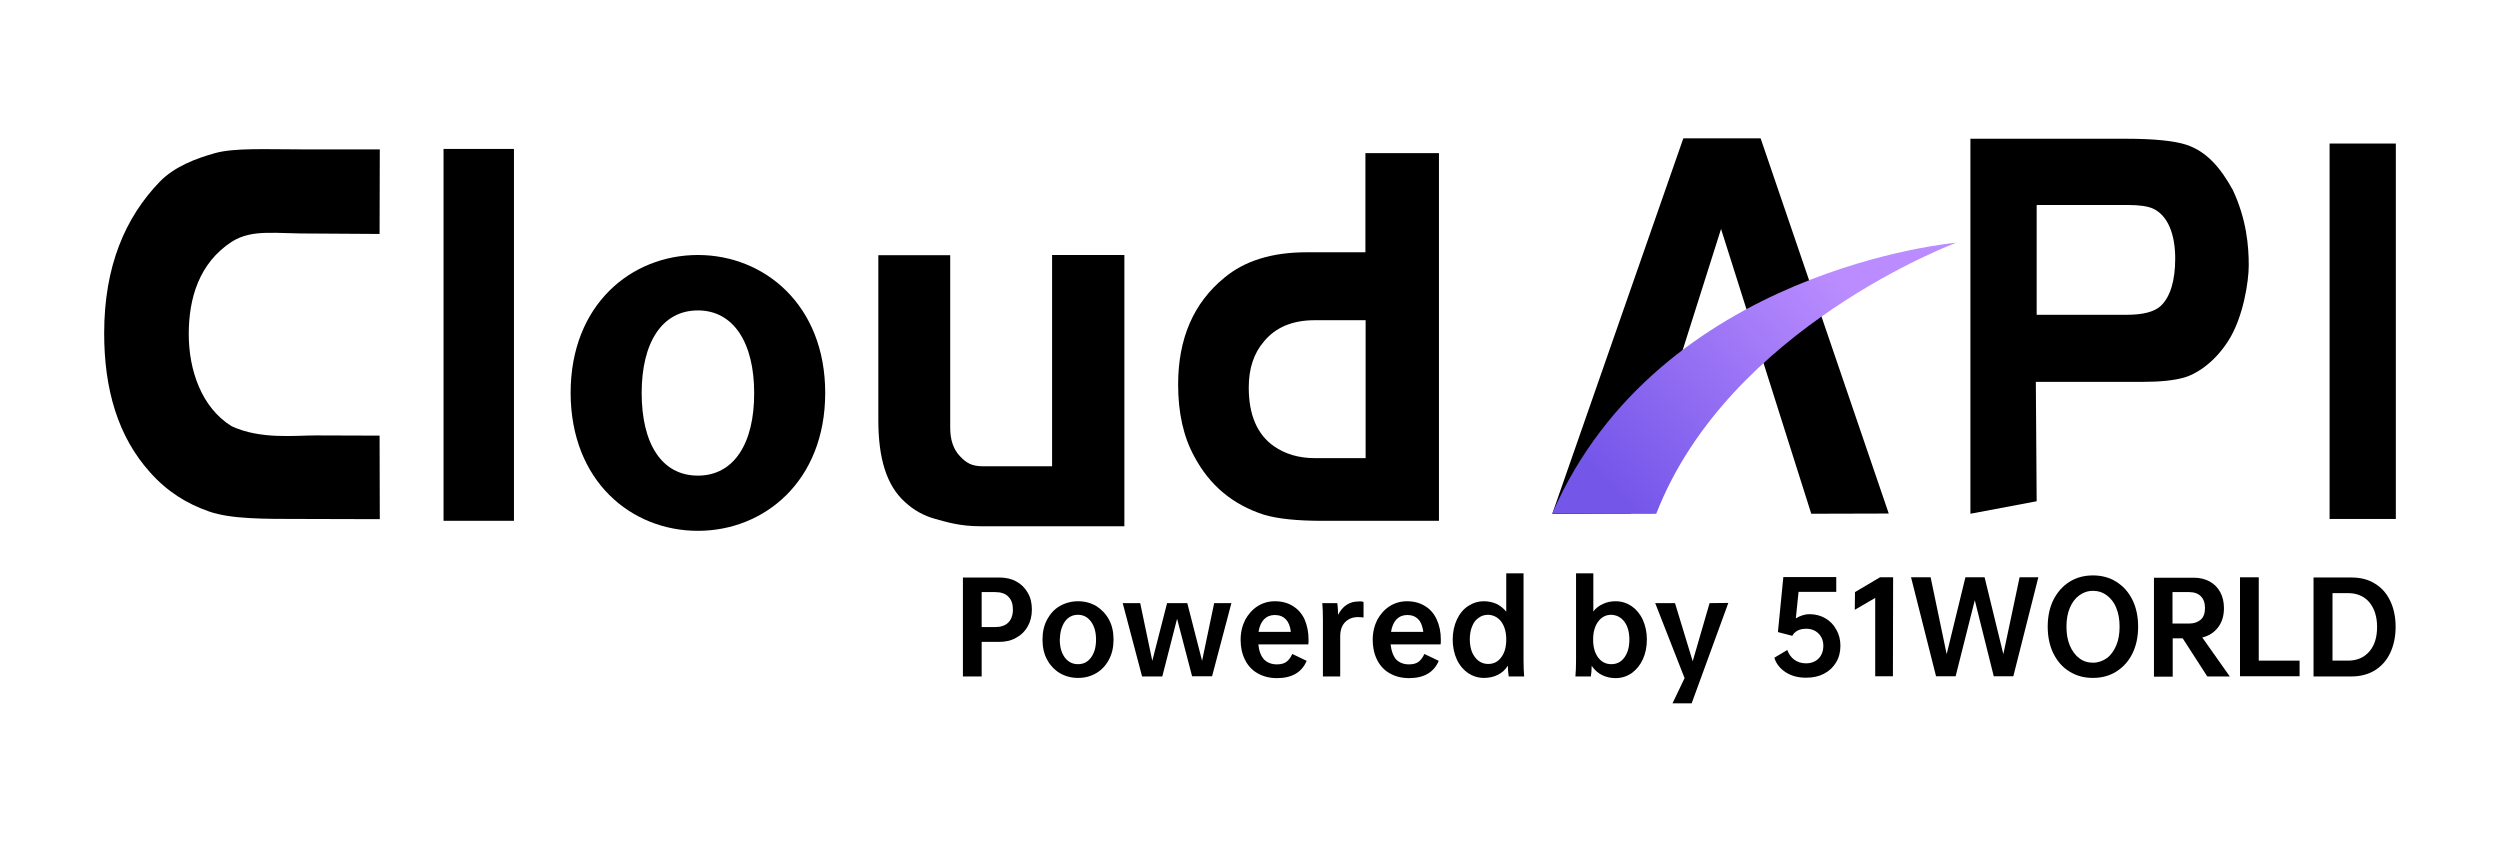 <?xml version="1.0" encoding="utf-8"?>
<!-- Generator: Adobe Illustrator 27.0.0, SVG Export Plug-In . SVG Version: 6.00 Build 0)  -->
<svg version="1.1" id="Layer_1" xmlns="http://www.w3.org/2000/svg" xmlns:xlink="http://www.w3.org/1999/xlink" x="0px" y="0px"
	 viewBox="0 0 1200 404" style="enable-background:new 0 0 1200 404;" xml:space="preserve">
<style type="text/css">
	.st0{fill:url(#SVGID_1_);}
</style>
<g>
	<g>
		<g>
			<path d="M1118.2,68.9h31.8v180.2h-31.8V68.9z"/>
			<path d="M977.2,183.4l0.4,57.2l-31.8,6v-180h74.6c13.6,0,23.3,1,29.1,2.9c9.9,3.3,16.5,11.3,22.2,21.6
				c6.7,14.2,7.7,27.2,7.7,36.3c0,7.6-2.6,24.8-9.7,36c-7,11.1-15.9,16.2-20.9,17.7c-5,1.5-11.8,2.2-20.5,2.2H977.2L977.2,183.4z
				 M977.6,98.4v52.7h43.2c7.8,0,13.2-1.4,16.3-4.2c4.6-4.3,7-12.1,7-22.8c0-11.6-3.5-20.6-10.5-23.9c-2.5-1.2-6.6-1.8-12.1-1.8
				H977.6L977.6,98.4z"/>
			<path d="M745.1,246.6L808,66.4h37.1l61.5,180.1l-37.2,0.1l-43.3-136.7l-43.3,136.7H745.1L745.1,246.6z"/>
			<g>
				<path d="M182.3,249.2l-0.1-40.1l-30.5-0.1c-10.4,0-26.6,2-40.5-4.4c-14.7-9.1-20.6-27.3-20.6-44.2c0-17.3,5-34.2,20.7-44.4
					c10.1-6.3,20.9-3.7,39.9-3.9l31,0.2l0.1-40.6l-37.7,0c-16.6,0-32.1-0.8-41.4,1.8s-19.5,6.5-26.5,13.7
					C60.1,104.4,50,127.8,50,160c0,26.7,6.5,49.5,22.1,66.8c8.2,9.2,17.6,15,28.2,18.7c10.6,3.7,26.4,3.6,44.7,3.6L182.3,249.2
					L182.3,249.2z"/>
				<path d="M246.7,250V71.5h-33.8V250H246.7L246.7,250z"/>
				<path d="M539.7,252.5V122.4H505v101.4h-33.3c-5.3,0-7.9-1.6-11-4.9c-3.1-3.3-4.6-7.8-4.6-13.6v-82.8h-34.5v79.1
					c0,18.2,3.8,31.3,12.8,39.4c4.2,3.9,9.1,6.6,14.6,8.1c5.5,1.5,11.7,3.5,21.7,3.5H539.7L539.7,252.5z"/>
				<path d="M335,254.8c31.8,0,61.1-23.8,61.1-66.2c0-42.3-29.3-66.2-61.1-66.2c-32,0-61.1,23.8-61.1,66.2
					C274,231,303,254.8,335,254.8z M335,228.3c-17.5,0-27-15.5-27-39.7c0-23.9,9.6-39.6,27-39.6c17.2,0,27,15.7,27,39.6
					C362.1,212.8,352.3,228.3,335,228.3z"/>
				<path d="M690.7,73.5V250h-55.8c-12.4,0-21.7-1-28.1-2.9c-15-4.8-26.2-14.1-33.6-28.1c-5.1-9.3-7.7-20.8-7.7-34.4
					c0-22.1,7.4-39.2,22.2-51.3c9.7-8.1,22.8-12.2,39.4-12.2h28.3V73.5H690.7L690.7,73.5z M631.1,219.9h24.4v-66.2h-24.4
					c-10.7,0-18.8,3.4-24.4,10.2c-4.9,5.7-7.3,13-7.3,22.1c0,13.1,4,22.5,12.1,28.2C617,218,623.5,219.9,631.1,219.9L631.1,219.9z"
					/>
			</g>
		</g>
		<g>
			<path d="M493.3,300.7c1.3-2.3,2-5,2-8.1c0-3.1-0.6-5.8-2-8.1c-1.3-2.3-3.1-4.1-5.5-5.4c-2.3-1.3-5.1-1.9-8.2-1.9h-17.4v47.5h9
				v-16.6h8.4c3.1,0,5.8-0.6,8.2-2C490.2,304.8,492,303,493.3,300.7L493.3,300.7z M484,286.4c1.5,1.5,2.2,3.5,2.2,6.2
				c0,2.7-0.8,4.8-2.2,6.2c-1.5,1.5-3.6,2.2-6.4,2.2h-6.4v-16.8h6.4C480.4,284.2,482.6,284.9,484,286.4L484,286.4z"/>
			<path d="M526.2,290.9c-2.6-1.5-5.5-2.3-8.7-2.3s-6.2,0.8-8.8,2.3c-2.6,1.5-4.6,3.7-6.1,6.5c-1.5,2.8-2.2,6-2.2,9.6
				c0,3.6,0.7,6.9,2.2,9.6c1.5,2.8,3.5,4.9,6.1,6.5c2.6,1.5,5.5,2.3,8.8,2.3s6.2-0.8,8.7-2.3c2.6-1.5,4.6-3.7,6.1-6.5
				c1.5-2.8,2.2-6,2.2-9.6c0-3.6-0.7-6.9-2.2-9.6C530.8,294.6,528.7,292.5,526.2,290.9L526.2,290.9z M511.1,298.4
				c1.6-2.2,3.7-3.3,6.3-3.3s4.7,1.1,6.3,3.3c1.6,2.2,2.4,5,2.4,8.6c0,3.6-0.8,6.4-2.4,8.6c-1.6,2.2-3.7,3.2-6.3,3.2
				s-4.7-1.1-6.3-3.2c-1.6-2.2-2.4-5-2.4-8.6C508.8,303.5,509.6,300.6,511.1,298.4L511.1,298.4z"/>
			<path d="M591.1,289.4l-9.3,35.2h-9.6L565,297l-7.1,27.7h-9.7l-9.3-35.2h8.4l5.8,27.7l7.1-27.7h9.7l7.1,27.7l5.8-27.7H591.1
				L591.1,289.4z"/>
			<path d="M604,309.3h24c0.1-0.7,0.1-1.4,0.1-2.3c0-3.7-0.7-6.9-1.9-9.7c-1.3-2.8-3.2-4.9-5.6-6.4c-2.4-1.5-5.3-2.3-8.6-2.3
				c-3.1,0-5.9,0.8-8.4,2.4c-2.5,1.6-4.4,3.8-5.9,6.5c-1.4,2.8-2.2,6-2.2,9.6c0,3.6,0.7,6.8,2.1,9.6c1.4,2.8,3.4,5,6.1,6.5
				c2.6,1.5,5.7,2.3,9.3,2.3c7.1,0,11.9-2.8,14.2-8.3l-6.9-3.3c-0.7,1.6-1.6,2.8-2.7,3.7c-1.2,0.9-2.7,1.3-4.7,1.3
				c-2.5,0-4.6-0.8-6.2-2.4C605.2,314.8,604.3,312.4,604,309.3L604,309.3z M619.6,303.3h-15.5c0.4-2.6,1.3-4.6,2.6-6
				c1.4-1.4,3.1-2.1,5.2-2.1c2.2,0,4,0.7,5.3,2.1C618.5,298.6,619.3,300.6,619.6,303.3L619.6,303.3z"/>
			<path d="M654.5,289v7.4c-0.9-0.1-1.8-0.2-2.6-0.2c-2.6,0-4.6,0.8-6.2,2.4c-1.6,1.6-2.4,3.9-2.4,6.9v19.2H635v-27.1
				c0-3.3-0.1-6-0.3-8.1h7.2c0.2,1.1,0.3,3,0.4,5.6c1.1-2.1,2.4-3.7,4.1-4.8c1.7-1.1,3.6-1.6,5.7-1.6
				C653.3,288.6,654,288.7,654.5,289L654.5,289z"/>
			<path d="M667.5,309.3h24c0.1-0.7,0.1-1.4,0.1-2.3c0-3.7-0.7-6.9-2-9.7c-1.3-2.8-3.1-4.9-5.6-6.4c-2.4-1.5-5.3-2.3-8.6-2.3
				c-3.1,0-5.9,0.8-8.4,2.4c-2.5,1.6-4.4,3.8-5.9,6.5c-1.4,2.8-2.2,6-2.2,9.6c0,3.6,0.7,6.8,2.1,9.6c1.4,2.8,3.4,5,6.1,6.5
				c2.6,1.5,5.7,2.3,9.3,2.3c7.1,0,11.9-2.8,14.2-8.3l-6.9-3.3c-0.7,1.6-1.6,2.8-2.7,3.7c-1.2,0.9-2.7,1.3-4.7,1.3
				c-2.5,0-4.6-0.8-6.2-2.4C668.7,314.8,667.8,312.4,667.5,309.3L667.5,309.3z M683.2,303.3h-15.5c0.4-2.6,1.3-4.6,2.6-6
				c1.4-1.4,3.1-2.1,5.2-2.1c2.2,0,4,0.7,5.3,2.1C682.1,298.6,682.8,300.6,683.2,303.3L683.2,303.3z"/>
			<path d="M723.8,319.5c0,2.4,0.2,4.1,0.4,5.2h7.4c-0.2-2.1-0.3-4.8-0.3-8.1v-41.4H723v18.4c-1.3-1.6-2.8-2.8-4.6-3.7
				c-1.8-0.8-3.8-1.3-6.1-1.3c-2.8,0-5.3,0.8-7.6,2.3c-2.3,1.5-4.1,3.7-5.4,6.5c-1.3,2.8-2,6-2,9.6c0,3.6,0.7,6.8,2,9.6
				c1.3,2.8,3.2,5,5.4,6.5c2.3,1.5,4.8,2.3,7.6,2.3c2.5,0,4.7-0.5,6.7-1.5C721,322.9,722.6,321.4,723.8,319.5L723.8,319.5z
				 M720.6,298.4c1.6,2.2,2.4,5,2.4,8.6c0,3.6-0.8,6.4-2.4,8.5c-1.6,2.2-3.7,3.2-6.3,3.2c-1.7,0-3.2-0.5-4.6-1.5
				c-1.3-1-2.3-2.4-3.1-4.1c-0.7-1.8-1.1-3.9-1.1-6.2c0-2.4,0.4-4.5,1.1-6.2c0.7-1.8,1.7-3.2,3.1-4.1c1.3-1,2.8-1.5,4.6-1.5
				C716.9,295.2,719,296.3,720.6,298.4L720.6,298.4z"/>
			<path d="M788.5,316.6c1.3-2.8,2-6,2-9.6c0-3.6-0.7-6.8-2-9.6c-1.3-2.8-3.2-5-5.4-6.5c-2.3-1.5-4.8-2.3-7.6-2.3
				c-2.2,0-4.2,0.4-6.1,1.3c-1.8,0.8-3.4,2-4.6,3.6v-18.3h-8.3v41.4c0,3.3-0.1,6-0.3,8.1h7.4c0.2-1.3,0.4-3,0.4-5.1
				c1.3,1.9,2.9,3.4,4.9,4.4c2,1,4.2,1.5,6.6,1.5c2.8,0,5.3-0.8,7.6-2.3C785.4,321.5,787.2,319.4,788.5,316.6L788.5,316.6z
				 M779.7,298.4c1.6,2.2,2.4,5,2.4,8.6c0,3.6-0.8,6.4-2.4,8.6c-1.6,2.2-3.7,3.2-6.3,3.2c-2.6,0-4.7-1.1-6.3-3.2
				c-1.6-2.2-2.4-5-2.4-8.6c0-3.6,0.8-6.4,2.4-8.6s3.7-3.3,6.3-3.3C776,295.2,778.1,296.3,779.7,298.4L779.7,298.4z"/>
			<path d="M829.6,289.4l-17.6,48.2h-9.2l5.8-12.1l-14.1-36h9.5l8.5,27.9l8.1-27.9L829.6,289.4L829.6,289.4L829.6,289.4z"/>
			<path d="M883.4,310c0,3-0.7,5.7-2.1,8c-1.4,2.3-3.3,4.1-5.8,5.4c-2.5,1.3-5.3,1.9-8.6,1.9c-3.9,0-7.2-0.9-9.9-2.7
				c-2.7-1.8-4.5-4.1-5.3-6.9l6.2-3.7c0.7,2,1.9,3.6,3.4,4.7c1.6,1.1,3.4,1.7,5.6,1.7c2.5,0,4.5-0.8,6-2.3c1.5-1.5,2.3-3.6,2.3-6.1
				c0-2.4-0.8-4.4-2.3-5.9c-1.5-1.5-3.5-2.3-5.9-2.3c-1.7,0-3.1,0.3-4.2,0.9c-1.1,0.6-2,1.5-2.5,2.5l-6.9-1.8l2.6-26.4h25.4v7.1
				h-18.1l-1.3,12.7c2.2-1.3,4.4-2,6.5-2c2.9,0,5.5,0.7,7.7,2c2.2,1.3,4,3.1,5.2,5.4C882.8,304.6,883.4,307.2,883.4,310L883.4,310z"
				/>
			<path d="M908.6,324.6h-8.5V287l-9.8,5.7l0.1-8.5l12-7.1h6.3L908.6,324.6L908.6,324.6z"/>
			<path d="M978.4,277.1l-12,47.5H957l-9.1-36.5l-9.2,36.5h-9.4l-12-47.5h9.4l7.7,36.9l9-36.9h9.2l9,36.9l7.8-36.9H978.4
				L978.4,277.1z"/>
			<path d="M993.3,322.3c3.3,2.1,7.1,3.1,11.3,3.1c4.2,0,8-1,11.3-3.1c3.3-2.1,5.9-5,7.7-8.7c1.8-3.7,2.7-8,2.7-12.8
				c0-4.8-0.9-9.1-2.7-12.8c-1.8-3.7-4.4-6.6-7.7-8.7c-3.3-2.1-7.1-3.1-11.3-3.1c-4.2,0-8,1-11.3,3.1c-3.3,2.1-5.8,5-7.7,8.7
				c-1.8,3.7-2.7,8-2.7,12.8c0,4.8,0.9,9.1,2.7,12.8C987.5,317.4,990,320.3,993.3,322.3L993.3,322.3z M1011.3,315.9
				c-2,1.4-4.2,2.2-6.7,2.2c-2.5,0-4.7-0.7-6.6-2.2c-1.9-1.4-3.4-3.5-4.5-6.1c-1.1-2.6-1.6-5.6-1.6-9c0-3.4,0.5-6.4,1.6-9
				c1.1-2.6,2.6-4.6,4.5-6c1.9-1.4,4.1-2.2,6.6-2.2c2.5,0,4.7,0.7,6.7,2.2c1.9,1.4,3.5,3.4,4.5,6c1.1,2.6,1.6,5.6,1.6,9
				c0,3.4-0.5,6.4-1.6,9S1013.2,314.5,1011.3,315.9L1011.3,315.9z"/>
			<path d="M1042.8,306.4h4.9l11.8,18.3h10.8l-13.2-18.7c3.2-0.8,5.7-2.4,7.6-4.9c1.9-2.5,2.8-5.6,2.8-9.2c0-2.9-0.6-5.5-1.8-7.7
				c-1.2-2.2-2.9-3.9-5.1-5.1c-2.2-1.2-4.7-1.8-7.6-1.8h-19.1v47.5h9V306.4L1042.8,306.4z M1050.8,299.3h-8v-15.1h8
				c2.4,0,4.3,0.7,5.6,2c1.3,1.3,2,3.2,2,5.6c0,2.5-0.6,4.3-2,5.6C1055,298.6,1053.2,299.3,1050.8,299.3L1050.8,299.3z"/>
			<path d="M1103.8,317.1v7.5h-28.6v-47.5h9v40H1103.8L1103.8,317.1z"/>
			<path d="M1147.3,313.4c1.7-3.6,2.6-7.8,2.6-12.5c0-4.8-0.9-8.9-2.6-12.5c-1.7-3.6-4.2-6.4-7.4-8.3c-3.2-2-6.9-2.9-11.2-2.9h-18.2
				v47.5h18.2c4.3,0,8-1,11.2-2.9C1143.1,319.8,1145.6,317,1147.3,313.4L1147.3,313.4z M1137.3,289.1c2.4,2.9,3.7,6.9,3.7,11.8
				c0,5-1.2,8.9-3.7,11.8c-2.5,2.9-5.9,4.4-10.2,4.4h-7.5v-32.4h7.5C1131.4,284.7,1134.8,286.2,1137.3,289.1L1137.3,289.1z"/>
		</g>
	</g>
	
		<linearGradient id="SVGID_1_" gradientUnits="userSpaceOnUse" x1="881.456" y1="270.215" x2="774.29" y2="168.918" gradientTransform="matrix(1 0 0 -1 0 403.89)">
		<stop  offset="0" style="stop-color:#BA8CFF"/>
		<stop  offset="1" style="stop-color:#7456E9"/>
	</linearGradient>
	<path class="st0" d="M745.1,246.4c-0.1,0.1,49.7,0.4,49.9,0.2c34.7-89.4,144-130.1,144-130.1S796.4,128.9,745.1,246.4L745.1,246.4z
		"/>
</g>
</svg>
